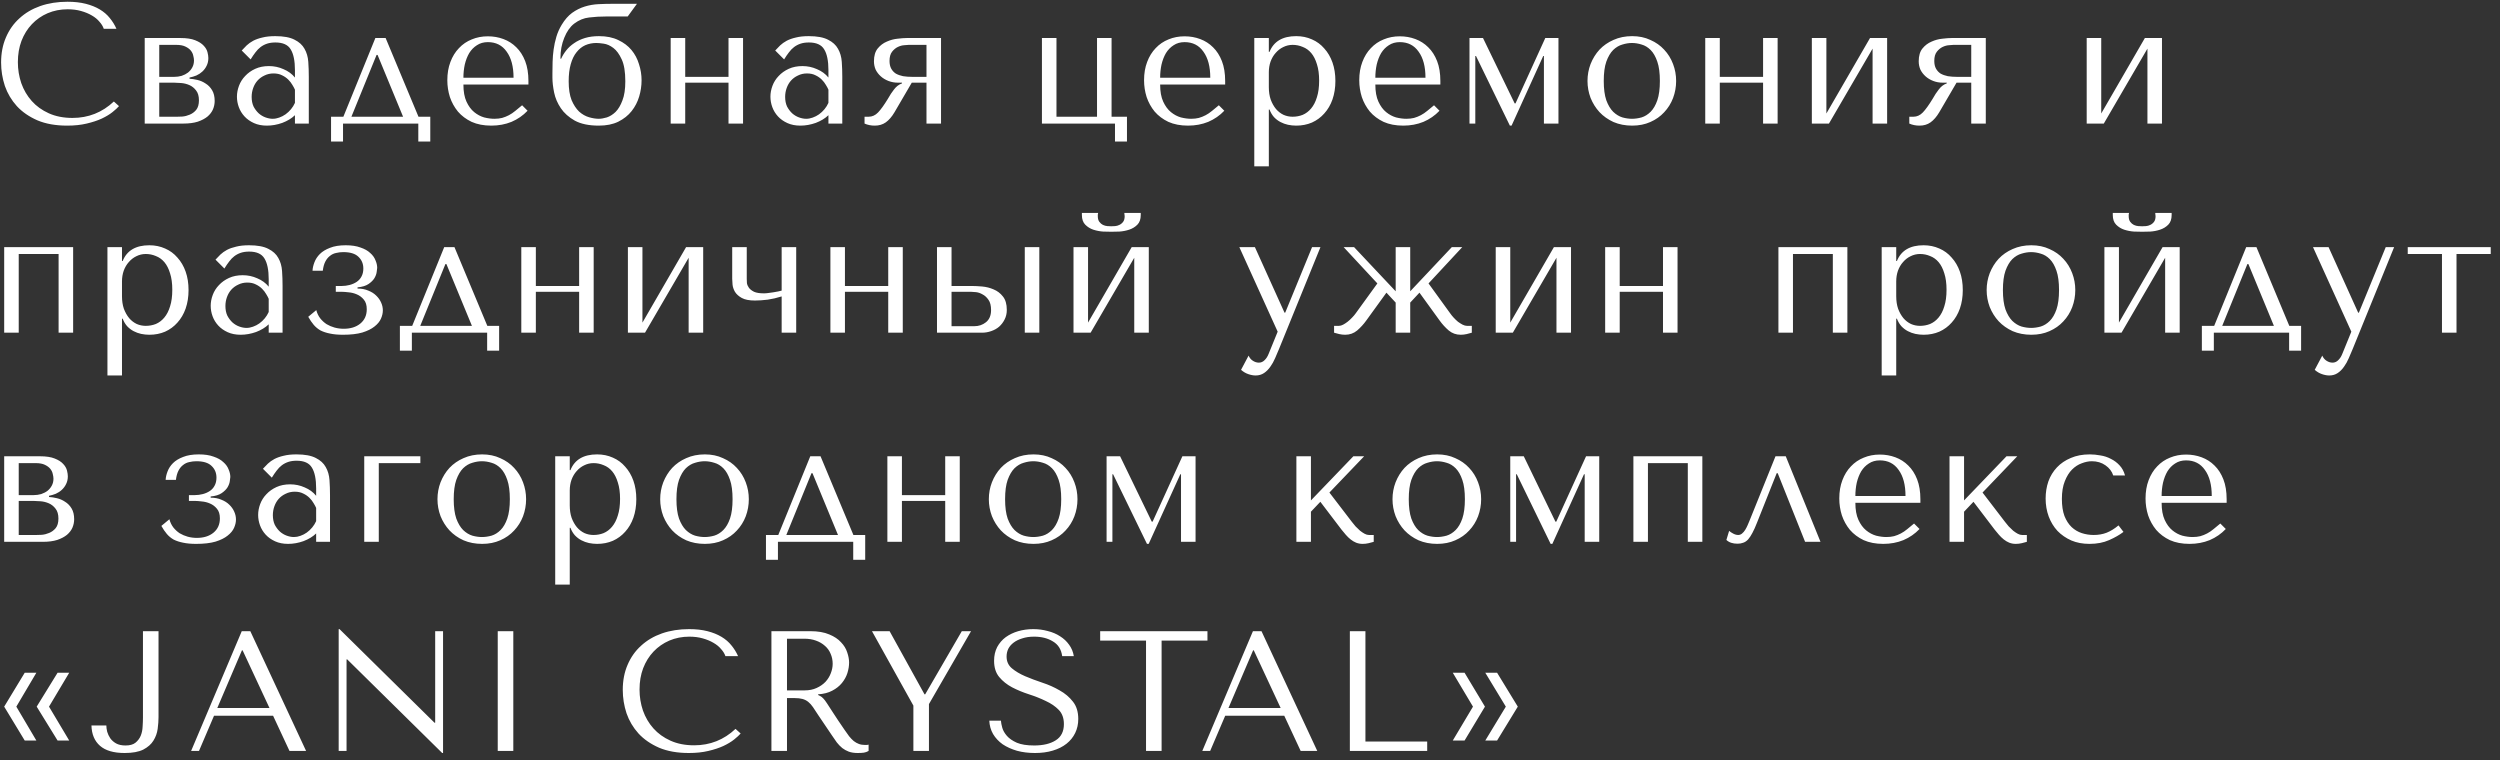 <?xml version="1.0" encoding="UTF-8"?> <svg xmlns="http://www.w3.org/2000/svg" width="263" height="80" viewBox="0 0 263 80" fill="none"><rect x="0" y="0" width="263" height="80" fill="#333333" stroke="none"/><path d="M11.978 10.678L12.518 11.164C12.362 11.344 12.134 11.554 11.834 11.794C11.534 12.034 11.156 12.262 10.7 12.478C10.256 12.682 9.728 12.856 9.116 13C8.516 13.144 7.832 13.216 7.064 13.216C5.852 13.216 4.808 13.03 3.932 12.658C3.056 12.274 2.336 11.776 1.772 11.164C1.208 10.54 0.788 9.832 0.512 9.04C0.248 8.236 0.116 7.414 0.116 6.574C0.116 5.602 0.284 4.726 0.62 3.946C0.956 3.154 1.43 2.482 2.042 1.93C2.654 1.366 3.386 0.934 4.238 0.634C5.102 0.334 6.056 0.184 7.1 0.184C7.82 0.184 8.462 0.256 9.026 0.4C9.59 0.544 10.082 0.742 10.502 0.994C10.922 1.246 11.27 1.546 11.546 1.894C11.834 2.242 12.068 2.62 12.248 3.028H10.916C10.832 2.776 10.682 2.53 10.466 2.29C10.262 2.038 9.992 1.816 9.656 1.624C9.332 1.432 8.954 1.276 8.522 1.156C8.102 1.036 7.634 0.976 7.118 0.976C6.362 0.976 5.66 1.114 5.012 1.39C4.376 1.666 3.824 2.05 3.356 2.542C2.888 3.034 2.522 3.622 2.258 4.306C2.006 4.978 1.88 5.722 1.88 6.538C1.88 7.306 2 8.044 2.24 8.752C2.492 9.46 2.858 10.084 3.338 10.624C3.818 11.164 4.418 11.596 5.138 11.92C5.858 12.244 6.686 12.406 7.622 12.406C9.302 12.406 10.754 11.83 11.978 10.678ZM15.223 4H18.985C19.633 4 20.148 4.078 20.532 4.234C20.928 4.39 21.229 4.582 21.433 4.81C21.637 5.026 21.768 5.254 21.828 5.494C21.889 5.734 21.919 5.938 21.919 6.106C21.919 6.406 21.858 6.676 21.738 6.916C21.631 7.144 21.48 7.348 21.288 7.528C21.108 7.696 20.898 7.834 20.659 7.942C20.419 8.038 20.178 8.11 19.939 8.158V8.284C20.191 8.296 20.466 8.338 20.767 8.41C21.078 8.482 21.366 8.608 21.631 8.788C21.907 8.956 22.134 9.19 22.314 9.49C22.494 9.79 22.584 10.168 22.584 10.624C22.584 10.924 22.524 11.218 22.404 11.506C22.285 11.782 22.093 12.034 21.828 12.262C21.564 12.478 21.223 12.658 20.802 12.802C20.383 12.934 19.878 13 19.291 13H15.223V4ZM16.753 12.28H18.625C18.744 12.28 18.93 12.274 19.183 12.262C19.447 12.238 19.704 12.172 19.956 12.064C20.221 11.956 20.448 11.788 20.64 11.56C20.832 11.32 20.928 10.984 20.928 10.552C20.928 10.108 20.826 9.76 20.622 9.508C20.43 9.256 20.197 9.07 19.921 8.95C19.645 8.83 19.357 8.758 19.056 8.734C18.768 8.71 18.529 8.698 18.337 8.698H16.753V12.28ZM16.753 8.086H18.319C18.595 8.086 18.858 8.05 19.11 7.978C19.363 7.894 19.584 7.78 19.776 7.636C19.968 7.48 20.119 7.3 20.227 7.096C20.346 6.88 20.407 6.634 20.407 6.358C20.407 6.214 20.383 6.052 20.334 5.872C20.299 5.68 20.215 5.5 20.082 5.332C19.951 5.164 19.759 5.02 19.506 4.9C19.267 4.78 18.942 4.72 18.535 4.72H16.753V8.086ZM28.958 3.802C29.834 3.802 30.512 3.928 30.992 4.18C31.472 4.42 31.82 4.738 32.036 5.134C32.264 5.53 32.396 5.986 32.432 6.502C32.468 7.018 32.486 7.546 32.486 8.086V13H31.028V12.118C30.68 12.454 30.236 12.724 29.696 12.928C29.156 13.12 28.616 13.216 28.076 13.216C27.56 13.216 27.104 13.126 26.708 12.946C26.312 12.766 25.982 12.532 25.718 12.244C25.454 11.956 25.256 11.632 25.124 11.272C24.992 10.912 24.926 10.546 24.926 10.174C24.926 9.79 24.998 9.406 25.142 9.022C25.286 8.638 25.502 8.296 25.79 7.996C26.078 7.684 26.432 7.432 26.852 7.24C27.272 7.048 27.752 6.952 28.292 6.952C28.832 6.952 29.342 7.06 29.822 7.276C30.314 7.48 30.716 7.774 31.028 8.158V7.384C31.028 6.4 30.878 5.668 30.578 5.188C30.29 4.708 29.756 4.468 28.976 4.468C28.64 4.468 28.346 4.51 28.094 4.594C27.842 4.678 27.614 4.798 27.41 4.954C27.218 5.098 27.038 5.284 26.87 5.512C26.702 5.728 26.534 5.974 26.366 6.25L25.43 5.314C25.598 5.134 25.772 4.954 25.952 4.774C26.144 4.594 26.372 4.432 26.636 4.288C26.912 4.144 27.236 4.03 27.608 3.946C27.98 3.85 28.43 3.802 28.958 3.802ZM31.028 9.436C30.968 9.292 30.878 9.124 30.758 8.932C30.65 8.74 30.506 8.554 30.326 8.374C30.146 8.194 29.93 8.044 29.678 7.924C29.426 7.792 29.126 7.726 28.778 7.726C28.43 7.726 28.112 7.798 27.824 7.942C27.536 8.074 27.29 8.254 27.086 8.482C26.894 8.698 26.744 8.956 26.636 9.256C26.528 9.556 26.474 9.868 26.474 10.192C26.474 10.576 26.54 10.912 26.672 11.2C26.816 11.476 26.996 11.716 27.212 11.92C27.428 12.112 27.668 12.256 27.932 12.352C28.196 12.448 28.448 12.496 28.688 12.496C28.916 12.496 29.144 12.454 29.372 12.37C29.612 12.286 29.834 12.172 30.038 12.028C30.254 11.872 30.446 11.692 30.614 11.488C30.782 11.284 30.92 11.062 31.028 10.822V9.436ZM44.024 12.28H45.266V14.89H44.006V13H36.086V14.89H34.826V12.28H36.122L39.488 4H40.568L44.024 12.28ZM39.614 5.782L36.968 12.28H42.404L39.722 5.782H39.614ZM55.591 8.896H48.751C48.751 9.628 48.859 10.228 49.075 10.696C49.291 11.164 49.561 11.53 49.885 11.794C50.209 12.058 50.557 12.244 50.929 12.352C51.313 12.448 51.673 12.496 52.009 12.496C52.309 12.496 52.579 12.466 52.819 12.406C53.071 12.334 53.311 12.238 53.539 12.118C53.767 11.998 53.989 11.848 54.205 11.668C54.433 11.488 54.673 11.29 54.925 11.074L55.501 11.65C55.021 12.154 54.457 12.544 53.809 12.82C53.161 13.084 52.453 13.216 51.685 13.216C50.893 13.216 50.203 13.084 49.615 12.82C49.039 12.544 48.559 12.184 48.175 11.74C47.803 11.284 47.521 10.774 47.329 10.21C47.149 9.634 47.059 9.046 47.059 8.446C47.059 7.726 47.167 7.084 47.383 6.52C47.599 5.944 47.899 5.458 48.283 5.062C48.667 4.654 49.117 4.348 49.633 4.144C50.149 3.928 50.713 3.82 51.325 3.82C51.901 3.82 52.447 3.916 52.963 4.108C53.479 4.3 53.929 4.588 54.313 4.972C54.709 5.356 55.021 5.842 55.249 6.43C55.477 7.018 55.591 7.714 55.591 8.518V8.896ZM48.751 8.176H54.025C54.025 7.012 53.785 6.1 53.305 5.44C52.837 4.768 52.177 4.432 51.325 4.432C50.881 4.432 50.497 4.54 50.173 4.756C49.849 4.96 49.579 5.236 49.363 5.584C49.159 5.932 49.003 6.334 48.895 6.79C48.799 7.234 48.751 7.696 48.751 8.176ZM64.505 0.4H67.007L66.035 1.732H63.821C63.149 1.732 62.531 1.768 61.967 1.84C61.415 1.9 60.893 2.116 60.401 2.488C59.969 2.824 59.621 3.322 59.357 3.982C59.093 4.63 58.961 5.332 58.961 6.088V6.178H59.033C59.165 5.878 59.345 5.584 59.573 5.296C59.801 5.008 60.077 4.756 60.401 4.54C60.725 4.312 61.103 4.132 61.535 4C61.967 3.868 62.459 3.802 63.011 3.802C63.803 3.802 64.481 3.94 65.045 4.216C65.609 4.48 66.071 4.828 66.431 5.26C66.791 5.692 67.055 6.19 67.223 6.754C67.403 7.306 67.493 7.87 67.493 8.446C67.493 9.022 67.409 9.592 67.241 10.156C67.073 10.72 66.809 11.23 66.449 11.686C66.089 12.142 65.621 12.514 65.045 12.802C64.481 13.078 63.797 13.216 62.993 13.216C61.961 13.216 61.121 13.042 60.473 12.694C59.837 12.334 59.345 11.896 58.997 11.38C58.649 10.864 58.415 10.318 58.295 9.742C58.175 9.154 58.115 8.632 58.115 8.176V7.69C58.115 7.318 58.121 6.922 58.133 6.502C58.145 6.07 58.181 5.638 58.241 5.206C58.301 4.762 58.397 4.318 58.529 3.874C58.661 3.43 58.847 3.01 59.087 2.614C59.411 2.074 59.777 1.654 60.185 1.354C60.605 1.054 61.049 0.832 61.517 0.688C61.985 0.544 62.471 0.46 62.975 0.436C63.479 0.412 63.989 0.4 64.505 0.4ZM59.825 8.554C59.825 9.358 59.927 10.018 60.131 10.534C60.347 11.038 60.611 11.44 60.923 11.74C61.247 12.028 61.595 12.226 61.967 12.334C62.339 12.442 62.681 12.496 62.993 12.496C63.233 12.496 63.515 12.448 63.839 12.352C64.163 12.244 64.469 12.052 64.757 11.776C65.045 11.488 65.285 11.086 65.477 10.57C65.681 10.054 65.783 9.382 65.783 8.554C65.783 7.558 65.657 6.79 65.405 6.25C65.153 5.698 64.859 5.296 64.523 5.044C64.187 4.792 63.851 4.642 63.515 4.594C63.179 4.546 62.921 4.522 62.741 4.522C62.321 4.522 61.931 4.6 61.571 4.756C61.223 4.912 60.917 5.158 60.653 5.494C60.389 5.818 60.185 6.238 60.041 6.754C59.897 7.258 59.825 7.858 59.825 8.554ZM72.085 8.698V13H70.555V4H72.085V8.086H76.639V4H78.169V13H76.639V8.698H72.085ZM85.081 3.802C85.957 3.802 86.635 3.928 87.115 4.18C87.595 4.42 87.943 4.738 88.159 5.134C88.387 5.53 88.519 5.986 88.555 6.502C88.591 7.018 88.609 7.546 88.609 8.086V13H87.151V12.118C86.803 12.454 86.359 12.724 85.819 12.928C85.279 13.12 84.739 13.216 84.199 13.216C83.683 13.216 83.227 13.126 82.831 12.946C82.435 12.766 82.105 12.532 81.841 12.244C81.577 11.956 81.379 11.632 81.247 11.272C81.115 10.912 81.049 10.546 81.049 10.174C81.049 9.79 81.121 9.406 81.265 9.022C81.409 8.638 81.625 8.296 81.913 7.996C82.201 7.684 82.555 7.432 82.975 7.24C83.395 7.048 83.875 6.952 84.415 6.952C84.955 6.952 85.465 7.06 85.945 7.276C86.437 7.48 86.839 7.774 87.151 8.158V7.384C87.151 6.4 87.001 5.668 86.701 5.188C86.413 4.708 85.879 4.468 85.099 4.468C84.763 4.468 84.469 4.51 84.217 4.594C83.965 4.678 83.737 4.798 83.533 4.954C83.341 5.098 83.161 5.284 82.993 5.512C82.825 5.728 82.657 5.974 82.489 6.25L81.553 5.314C81.721 5.134 81.895 4.954 82.075 4.774C82.267 4.594 82.495 4.432 82.759 4.288C83.035 4.144 83.359 4.03 83.731 3.946C84.103 3.85 84.553 3.802 85.081 3.802ZM87.151 9.436C87.091 9.292 87.001 9.124 86.881 8.932C86.773 8.74 86.629 8.554 86.449 8.374C86.269 8.194 86.053 8.044 85.801 7.924C85.549 7.792 85.249 7.726 84.901 7.726C84.553 7.726 84.235 7.798 83.947 7.942C83.659 8.074 83.413 8.254 83.209 8.482C83.017 8.698 82.867 8.956 82.759 9.256C82.651 9.556 82.597 9.868 82.597 10.192C82.597 10.576 82.663 10.912 82.795 11.2C82.939 11.476 83.119 11.716 83.335 11.92C83.551 12.112 83.791 12.256 84.055 12.352C84.319 12.448 84.571 12.496 84.811 12.496C85.039 12.496 85.267 12.454 85.495 12.37C85.735 12.286 85.957 12.172 86.161 12.028C86.377 11.872 86.569 11.692 86.737 11.488C86.905 11.284 87.043 11.062 87.151 10.822V9.436ZM98.996 4V13H97.466V8.698H95.918L94.1 11.812C93.824 12.28 93.518 12.634 93.182 12.874C92.858 13.102 92.474 13.216 92.03 13.216C91.634 13.216 91.274 13.144 90.95 13V12.28H91.382C91.754 12.28 92.084 12.13 92.372 11.83C92.66 11.53 93.002 11.056 93.398 10.408C93.518 10.216 93.626 10.036 93.722 9.868C93.83 9.7 93.938 9.55 94.046 9.418C94.154 9.274 94.274 9.148 94.406 9.04C94.538 8.932 94.7 8.842 94.892 8.77V8.698H94.478C94.118 8.698 93.782 8.638 93.47 8.518C93.158 8.398 92.888 8.236 92.66 8.032C92.432 7.828 92.252 7.594 92.12 7.33C92 7.054 91.94 6.76 91.94 6.448C91.94 5.872 92.072 5.422 92.336 5.098C92.6 4.774 92.918 4.534 93.29 4.378C93.662 4.21 94.04 4.108 94.424 4.072C94.82 4.024 95.144 4 95.396 4H98.996ZM97.466 4.72H95.594C95.51 4.72 95.354 4.732 95.126 4.756C94.91 4.768 94.688 4.828 94.46 4.936C94.232 5.044 94.028 5.212 93.848 5.44C93.668 5.668 93.578 5.992 93.578 6.412C93.578 6.736 93.638 7.006 93.758 7.222C93.878 7.438 94.04 7.612 94.244 7.744C94.46 7.864 94.712 7.954 95 8.014C95.3 8.062 95.63 8.086 95.99 8.086H97.466V4.72ZM111.141 12.28H115.407V4H116.937V12.28H118.557V14.89H117.297V13H109.611V4H111.141V12.28ZM128.887 8.896H122.047C122.047 9.628 122.155 10.228 122.371 10.696C122.587 11.164 122.857 11.53 123.181 11.794C123.505 12.058 123.853 12.244 124.225 12.352C124.609 12.448 124.969 12.496 125.305 12.496C125.605 12.496 125.875 12.466 126.115 12.406C126.367 12.334 126.607 12.238 126.835 12.118C127.063 11.998 127.285 11.848 127.501 11.668C127.729 11.488 127.969 11.29 128.221 11.074L128.797 11.65C128.317 12.154 127.753 12.544 127.105 12.82C126.457 13.084 125.749 13.216 124.981 13.216C124.189 13.216 123.499 13.084 122.911 12.82C122.335 12.544 121.855 12.184 121.471 11.74C121.099 11.284 120.817 10.774 120.625 10.21C120.445 9.634 120.355 9.046 120.355 8.446C120.355 7.726 120.463 7.084 120.679 6.52C120.895 5.944 121.195 5.458 121.579 5.062C121.963 4.654 122.413 4.348 122.929 4.144C123.445 3.928 124.009 3.82 124.621 3.82C125.197 3.82 125.743 3.916 126.259 4.108C126.775 4.3 127.225 4.588 127.609 4.972C128.005 5.356 128.317 5.842 128.545 6.43C128.773 7.018 128.887 7.714 128.887 8.518V8.896ZM122.047 8.176H127.321C127.321 7.012 127.081 6.1 126.601 5.44C126.133 4.768 125.473 4.432 124.621 4.432C124.177 4.432 123.793 4.54 123.469 4.756C123.145 4.96 122.875 5.236 122.659 5.584C122.455 5.932 122.299 6.334 122.191 6.79C122.095 7.234 122.047 7.696 122.047 8.176ZM131.951 17.5V4H133.481V5.458H133.553C133.997 4.354 134.933 3.802 136.361 3.802C136.961 3.802 137.513 3.916 138.017 4.144C138.521 4.36 138.953 4.678 139.313 5.098C139.685 5.506 139.973 5.998 140.177 6.574C140.381 7.15 140.483 7.798 140.483 8.518C140.483 9.226 140.381 9.874 140.177 10.462C139.973 11.038 139.685 11.53 139.313 11.938C138.953 12.346 138.521 12.664 138.017 12.892C137.513 13.108 136.961 13.216 136.361 13.216C136.073 13.216 135.785 13.186 135.497 13.126C135.221 13.066 134.957 12.97 134.705 12.838C134.453 12.706 134.225 12.532 134.021 12.316C133.829 12.1 133.673 11.836 133.553 11.524H133.481V17.5H131.951ZM133.481 7.6V9.166C133.481 9.658 133.547 10.096 133.679 10.48C133.823 10.864 134.009 11.194 134.237 11.47C134.465 11.734 134.729 11.938 135.029 12.082C135.329 12.214 135.647 12.28 135.983 12.28C136.355 12.28 136.709 12.214 137.045 12.082C137.381 11.938 137.675 11.716 137.927 11.416C138.191 11.104 138.395 10.708 138.539 10.228C138.695 9.748 138.773 9.166 138.773 8.482C138.773 7.81 138.695 7.234 138.539 6.754C138.395 6.274 138.197 5.884 137.945 5.584C137.693 5.284 137.393 5.068 137.045 4.936C136.709 4.792 136.355 4.72 135.983 4.72C135.635 4.72 135.305 4.798 134.993 4.954C134.693 5.098 134.429 5.302 134.201 5.566C133.973 5.818 133.793 6.124 133.661 6.484C133.541 6.832 133.481 7.204 133.481 7.6ZM151.526 8.896H144.686C144.686 9.628 144.794 10.228 145.01 10.696C145.226 11.164 145.496 11.53 145.82 11.794C146.144 12.058 146.492 12.244 146.864 12.352C147.248 12.448 147.608 12.496 147.944 12.496C148.244 12.496 148.514 12.466 148.754 12.406C149.006 12.334 149.246 12.238 149.474 12.118C149.702 11.998 149.924 11.848 150.14 11.668C150.368 11.488 150.608 11.29 150.86 11.074L151.436 11.65C150.956 12.154 150.392 12.544 149.744 12.82C149.096 13.084 148.388 13.216 147.62 13.216C146.828 13.216 146.138 13.084 145.55 12.82C144.974 12.544 144.494 12.184 144.11 11.74C143.738 11.284 143.456 10.774 143.264 10.21C143.084 9.634 142.994 9.046 142.994 8.446C142.994 7.726 143.102 7.084 143.318 6.52C143.534 5.944 143.834 5.458 144.218 5.062C144.602 4.654 145.052 4.348 145.568 4.144C146.084 3.928 146.648 3.82 147.26 3.82C147.836 3.82 148.382 3.916 148.898 4.108C149.414 4.3 149.864 4.588 150.248 4.972C150.644 5.356 150.956 5.842 151.184 6.43C151.412 7.018 151.526 7.714 151.526 8.518V8.896ZM144.686 8.176H149.96C149.96 7.012 149.72 6.1 149.24 5.44C148.772 4.768 148.112 4.432 147.26 4.432C146.816 4.432 146.432 4.54 146.108 4.756C145.784 4.96 145.514 5.236 145.298 5.584C145.094 5.932 144.938 6.334 144.83 6.79C144.734 7.234 144.686 7.696 144.686 8.176ZM156.012 4L159.342 10.876H159.432L162.564 4H163.95V13H162.42V5.89H162.348L159.018 13.216H158.838L155.274 5.89H155.202V13H154.59V4H156.012ZM176.329 8.518C176.329 9.142 176.221 9.742 176.005 10.318C175.789 10.882 175.477 11.38 175.069 11.812C174.673 12.244 174.187 12.586 173.611 12.838C173.047 13.09 172.411 13.216 171.703 13.216C170.983 13.216 170.329 13.09 169.741 12.838C169.165 12.574 168.673 12.226 168.265 11.794C167.869 11.362 167.557 10.864 167.329 10.3C167.113 9.724 167.005 9.13 167.005 8.518C167.005 7.894 167.113 7.3 167.329 6.736C167.557 6.16 167.869 5.656 168.265 5.224C168.673 4.792 169.165 4.45 169.741 4.198C170.329 3.934 170.983 3.802 171.703 3.802C172.411 3.802 173.047 3.934 173.611 4.198C174.187 4.45 174.673 4.792 175.069 5.224C175.477 5.656 175.789 6.16 176.005 6.736C176.221 7.3 176.329 7.894 176.329 8.518ZM174.619 8.518C174.619 7.678 174.529 7 174.349 6.484C174.169 5.956 173.935 5.548 173.647 5.26C173.359 4.972 173.041 4.78 172.693 4.684C172.345 4.576 172.009 4.522 171.685 4.522C171.361 4.522 171.025 4.576 170.677 4.684C170.329 4.78 170.005 4.972 169.705 5.26C169.417 5.548 169.177 5.956 168.985 6.484C168.805 7 168.715 7.678 168.715 8.518C168.715 9.346 168.805 10.024 168.985 10.552C169.177 11.068 169.417 11.47 169.705 11.758C170.005 12.046 170.329 12.244 170.677 12.352C171.025 12.448 171.361 12.496 171.685 12.496C172.009 12.496 172.345 12.448 172.693 12.352C173.041 12.244 173.359 12.046 173.647 11.758C173.935 11.47 174.169 11.068 174.349 10.552C174.529 10.024 174.619 9.346 174.619 8.518ZM180.922 8.698V13H179.392V4H180.922V8.086H185.476V4H187.006V13H185.476V8.698H180.922ZM192.136 11.938L196.726 4H198.526V13H196.996V5.116L192.406 13H190.606V4H192.136V11.938ZM208.905 4V13H207.375V8.698H205.827L204.009 11.812C203.733 12.28 203.427 12.634 203.091 12.874C202.767 13.102 202.383 13.216 201.939 13.216C201.543 13.216 201.183 13.144 200.859 13V12.28H201.291C201.663 12.28 201.993 12.13 202.281 11.83C202.569 11.53 202.911 11.056 203.307 10.408C203.427 10.216 203.535 10.036 203.631 9.868C203.739 9.7 203.847 9.55 203.955 9.418C204.063 9.274 204.183 9.148 204.315 9.04C204.447 8.932 204.609 8.842 204.801 8.77V8.698H204.387C204.027 8.698 203.691 8.638 203.379 8.518C203.067 8.398 202.797 8.236 202.569 8.032C202.341 7.828 202.161 7.594 202.029 7.33C201.909 7.054 201.849 6.76 201.849 6.448C201.849 5.872 201.981 5.422 202.245 5.098C202.509 4.774 202.827 4.534 203.199 4.378C203.571 4.21 203.949 4.108 204.333 4.072C204.729 4.024 205.053 4 205.305 4H208.905ZM207.375 4.72H205.503C205.419 4.72 205.263 4.732 205.035 4.756C204.819 4.768 204.597 4.828 204.369 4.936C204.141 5.044 203.937 5.212 203.757 5.44C203.577 5.668 203.487 5.992 203.487 6.412C203.487 6.736 203.547 7.006 203.667 7.222C203.787 7.438 203.949 7.612 204.153 7.744C204.369 7.864 204.621 7.954 204.909 8.014C205.209 8.062 205.539 8.086 205.899 8.086H207.375V4.72ZM221.05 11.938L225.64 4H227.44V13H225.91V5.116L221.32 13H219.52V4H221.05V11.938ZM1.97 26.72V35H0.44V26H7.694V35H6.164V26.72H1.97ZM11.303 39.5V26H12.833V27.458H12.905C13.349 26.354 14.285 25.802 15.713 25.802C16.313 25.802 16.865 25.916 17.369 26.144C17.873 26.36 18.305 26.678 18.665 27.098C19.037 27.506 19.325 27.998 19.529 28.574C19.733 29.15 19.835 29.798 19.835 30.518C19.835 31.226 19.733 31.874 19.529 32.462C19.325 33.038 19.037 33.53 18.665 33.938C18.305 34.346 17.873 34.664 17.369 34.892C16.865 35.108 16.313 35.216 15.713 35.216C15.425 35.216 15.137 35.186 14.849 35.126C14.573 35.066 14.309 34.97 14.057 34.838C13.805 34.706 13.577 34.532 13.373 34.316C13.181 34.1 13.025 33.836 12.905 33.524H12.833V39.5H11.303ZM12.833 29.6V31.166C12.833 31.658 12.899 32.096 13.031 32.48C13.175 32.864 13.361 33.194 13.589 33.47C13.817 33.734 14.081 33.938 14.381 34.082C14.681 34.214 14.999 34.28 15.335 34.28C15.707 34.28 16.061 34.214 16.397 34.082C16.733 33.938 17.027 33.716 17.279 33.416C17.543 33.104 17.747 32.708 17.891 32.228C18.047 31.748 18.125 31.166 18.125 30.482C18.125 29.81 18.047 29.234 17.891 28.754C17.747 28.274 17.549 27.884 17.297 27.584C17.045 27.284 16.745 27.068 16.397 26.936C16.061 26.792 15.707 26.72 15.335 26.72C14.987 26.72 14.657 26.798 14.345 26.954C14.045 27.098 13.781 27.302 13.553 27.566C13.325 27.818 13.145 28.124 13.013 28.484C12.893 28.832 12.833 29.204 12.833 29.6ZM26.198 25.802C27.074 25.802 27.752 25.928 28.232 26.18C28.712 26.42 29.06 26.738 29.276 27.134C29.504 27.53 29.636 27.986 29.672 28.502C29.708 29.018 29.726 29.546 29.726 30.086V35H28.268V34.118C27.92 34.454 27.476 34.724 26.936 34.928C26.396 35.12 25.856 35.216 25.316 35.216C24.8 35.216 24.344 35.126 23.948 34.946C23.552 34.766 23.222 34.532 22.958 34.244C22.694 33.956 22.496 33.632 22.364 33.272C22.232 32.912 22.166 32.546 22.166 32.174C22.166 31.79 22.238 31.406 22.382 31.022C22.526 30.638 22.742 30.296 23.03 29.996C23.318 29.684 23.672 29.432 24.092 29.24C24.512 29.048 24.992 28.952 25.532 28.952C26.072 28.952 26.582 29.06 27.062 29.276C27.554 29.48 27.956 29.774 28.268 30.158V29.384C28.268 28.4 28.118 27.668 27.818 27.188C27.53 26.708 26.996 26.468 26.216 26.468C25.88 26.468 25.586 26.51 25.334 26.594C25.082 26.678 24.854 26.798 24.65 26.954C24.458 27.098 24.278 27.284 24.11 27.512C23.942 27.728 23.774 27.974 23.606 28.25L22.67 27.314C22.838 27.134 23.012 26.954 23.192 26.774C23.384 26.594 23.612 26.432 23.876 26.288C24.152 26.144 24.476 26.03 24.848 25.946C25.22 25.85 25.67 25.802 26.198 25.802ZM28.268 31.436C28.208 31.292 28.118 31.124 27.998 30.932C27.89 30.74 27.746 30.554 27.566 30.374C27.386 30.194 27.17 30.044 26.918 29.924C26.666 29.792 26.366 29.726 26.018 29.726C25.67 29.726 25.352 29.798 25.064 29.942C24.776 30.074 24.53 30.254 24.326 30.482C24.134 30.698 23.984 30.956 23.876 31.256C23.768 31.556 23.714 31.868 23.714 32.192C23.714 32.576 23.78 32.912 23.912 33.2C24.056 33.476 24.236 33.716 24.452 33.92C24.668 34.112 24.908 34.256 25.172 34.352C25.436 34.448 25.688 34.496 25.928 34.496C26.156 34.496 26.384 34.454 26.612 34.37C26.852 34.286 27.074 34.172 27.278 34.028C27.494 33.872 27.686 33.692 27.854 33.488C28.022 33.284 28.16 33.062 28.268 32.822V31.436ZM36.117 26.522C35.853 26.522 35.601 26.552 35.361 26.612C35.121 26.66 34.905 26.762 34.713 26.918C34.521 27.062 34.359 27.26 34.227 27.512C34.095 27.764 34.005 28.088 33.957 28.484H32.877C32.889 28.208 32.955 27.914 33.075 27.602C33.195 27.278 33.387 26.984 33.651 26.72C33.915 26.456 34.269 26.24 34.713 26.072C35.157 25.892 35.709 25.802 36.369 25.802C36.981 25.802 37.497 25.88 37.917 26.036C38.349 26.18 38.691 26.372 38.943 26.612C39.207 26.84 39.393 27.098 39.501 27.386C39.621 27.662 39.681 27.926 39.681 28.178C39.681 28.25 39.663 28.394 39.627 28.61C39.603 28.814 39.525 29.03 39.393 29.258C39.261 29.474 39.057 29.678 38.781 29.87C38.505 30.062 38.115 30.182 37.611 30.23V30.356C38.043 30.356 38.421 30.428 38.745 30.572C39.081 30.704 39.357 30.878 39.573 31.094C39.801 31.31 39.975 31.556 40.095 31.832C40.215 32.096 40.275 32.372 40.275 32.66C40.275 32.936 40.209 33.224 40.077 33.524C39.945 33.824 39.717 34.1 39.393 34.352C39.081 34.604 38.655 34.814 38.115 34.982C37.575 35.138 36.897 35.216 36.081 35.216C35.553 35.216 35.097 35.174 34.713 35.09C34.341 35.018 34.011 34.91 33.723 34.766C33.447 34.61 33.207 34.412 33.003 34.172C32.799 33.932 32.607 33.65 32.427 33.326L33.273 32.624C33.357 32.948 33.495 33.236 33.687 33.488C33.879 33.728 34.101 33.932 34.353 34.1C34.617 34.256 34.899 34.376 35.199 34.46C35.511 34.544 35.829 34.586 36.153 34.586C36.873 34.586 37.455 34.406 37.899 34.046C38.355 33.674 38.583 33.17 38.583 32.534C38.583 32.102 38.481 31.766 38.277 31.526C38.073 31.274 37.827 31.088 37.539 30.968C37.263 30.848 36.975 30.776 36.675 30.752C36.387 30.716 36.153 30.698 35.973 30.698H35.325V30.086H35.937C36.225 30.086 36.507 30.05 36.783 29.978C37.059 29.906 37.305 29.798 37.521 29.654C37.737 29.51 37.905 29.324 38.025 29.096C38.157 28.856 38.223 28.574 38.223 28.25C38.223 27.746 38.049 27.332 37.701 27.008C37.365 26.684 36.837 26.522 36.117 26.522ZM51.266 34.28H52.508V36.89H51.248V35H43.328V36.89H42.068V34.28H43.364L46.73 26H47.81L51.266 34.28ZM46.856 27.782L44.21 34.28H49.646L46.964 27.782H46.856ZM56.371 30.698V35H54.841V26H56.371V30.086H60.925V26H62.455V35H60.925V30.698H56.371ZM67.585 33.938L72.175 26H73.975V35H72.445V27.116L67.855 35H66.055V26H67.585V33.938ZM82.23 30.572V26H83.76V35H82.23V31.184C81.738 31.34 81.246 31.454 80.754 31.526C80.262 31.586 79.818 31.616 79.422 31.616C78.822 31.616 78.36 31.526 78.036 31.346C77.712 31.166 77.472 30.95 77.316 30.698C77.172 30.446 77.088 30.194 77.064 29.942C77.04 29.678 77.028 29.474 77.028 29.33V26H78.558V29.33C78.558 29.45 78.564 29.6 78.576 29.78C78.6 29.948 78.672 30.116 78.792 30.284C78.912 30.44 79.092 30.578 79.332 30.698C79.572 30.806 79.92 30.86 80.376 30.86C80.508 30.86 80.658 30.848 80.826 30.824C81.006 30.8 81.18 30.776 81.348 30.752C81.528 30.716 81.696 30.686 81.852 30.662C82.008 30.626 82.134 30.596 82.23 30.572ZM88.888 30.698V35H87.358V26H88.888V30.086H93.442V26H94.972V35H93.442V30.698H88.888ZM98.572 26H100.102V30.086H102.262C102.55 30.086 102.904 30.104 103.324 30.14C103.744 30.176 104.146 30.278 104.53 30.446C104.914 30.602 105.238 30.848 105.502 31.184C105.778 31.52 105.916 31.994 105.916 32.606C105.916 32.978 105.838 33.314 105.682 33.614C105.538 33.902 105.346 34.154 105.106 34.37C104.866 34.574 104.584 34.73 104.26 34.838C103.948 34.946 103.63 35 103.306 35H98.572V26ZM107.806 26H109.336V35H107.806V26ZM100.102 34.316H102.496C102.964 34.316 103.372 34.178 103.72 33.902C104.08 33.614 104.26 33.188 104.26 32.624C104.26 32.156 104.17 31.796 103.99 31.544C103.81 31.28 103.6 31.088 103.36 30.968C103.132 30.836 102.904 30.758 102.676 30.734C102.448 30.71 102.28 30.698 102.172 30.698H100.102V34.316ZM114.463 33.938L119.053 26H120.853V35H119.323V27.116L114.733 35H112.933V26H114.463V33.938ZM116.911 24.38C116.683 24.38 116.395 24.374 116.047 24.362C115.699 24.338 115.357 24.272 115.021 24.164C114.697 24.056 114.415 23.882 114.175 23.642C113.935 23.402 113.815 23.06 113.815 22.616V22.4H115.525C115.513 22.46 115.501 22.52 115.489 22.58C115.489 22.628 115.489 22.682 115.489 22.742C115.489 22.994 115.543 23.192 115.651 23.336C115.759 23.48 115.885 23.588 116.029 23.66C116.185 23.732 116.341 23.774 116.497 23.786C116.665 23.798 116.803 23.804 116.911 23.804C117.019 23.804 117.151 23.798 117.307 23.786C117.463 23.774 117.613 23.732 117.757 23.66C117.913 23.588 118.045 23.48 118.153 23.336C118.261 23.192 118.315 22.994 118.315 22.742C118.315 22.682 118.309 22.628 118.297 22.58C118.297 22.52 118.291 22.46 118.279 22.4H120.007V22.616C120.007 23.06 119.887 23.402 119.647 23.642C119.407 23.882 119.119 24.056 118.783 24.164C118.459 24.272 118.117 24.338 117.757 24.362C117.409 24.374 117.127 24.38 116.911 24.38ZM135.131 32.894H135.203L138.029 26H138.911L134.555 36.71C134.423 37.034 134.285 37.358 134.141 37.682C133.997 38.018 133.829 38.318 133.637 38.582C133.445 38.858 133.223 39.08 132.971 39.248C132.719 39.416 132.425 39.5 132.089 39.5C131.849 39.5 131.591 39.452 131.315 39.356C131.039 39.26 130.787 39.11 130.559 38.906L131.351 37.412C131.459 37.652 131.609 37.832 131.801 37.952C132.005 38.084 132.215 38.15 132.431 38.15C132.659 38.15 132.857 38.066 133.025 37.898C133.205 37.73 133.349 37.508 133.457 37.232L134.411 34.892L130.379 26H132.017L135.131 32.894ZM142.451 26L146.825 30.644V26H148.355V30.644L152.729 26H153.827L150.281 29.816L152.549 32.948C152.657 33.104 152.783 33.26 152.927 33.416C153.071 33.572 153.221 33.716 153.377 33.848C153.545 33.968 153.707 34.07 153.863 34.154C154.031 34.238 154.187 34.28 154.331 34.28H154.835V35C154.679 35.048 154.499 35.096 154.295 35.144C154.091 35.192 153.881 35.216 153.665 35.216C153.185 35.216 152.765 35.066 152.405 34.766C152.045 34.454 151.727 34.106 151.451 33.722L149.327 30.788L148.355 31.832V35H146.825V31.832L145.853 30.788L143.729 33.722C143.453 34.106 143.135 34.454 142.775 34.766C142.415 35.066 141.995 35.216 141.515 35.216C141.299 35.216 141.089 35.192 140.885 35.144C140.681 35.096 140.501 35.048 140.345 35V34.28H140.849C140.993 34.28 141.143 34.238 141.299 34.154C141.455 34.07 141.611 33.968 141.767 33.848C141.935 33.716 142.091 33.572 142.235 33.416C142.391 33.26 142.523 33.104 142.631 32.948L144.899 29.816L141.353 26H142.451ZM158.88 33.938L163.47 26H165.27V35H163.74V27.116L159.15 35H157.35V26H158.88V33.938ZM170.393 30.698V35H168.863V26H170.393V30.086H174.947V26H176.477V35H174.947V30.698H170.393ZM188.62 26.72V35H187.09V26H194.344V35H192.814V26.72H188.62ZM197.953 39.5V26H199.483V27.458H199.555C199.999 26.354 200.935 25.802 202.363 25.802C202.963 25.802 203.515 25.916 204.019 26.144C204.523 26.36 204.955 26.678 205.315 27.098C205.687 27.506 205.975 27.998 206.179 28.574C206.383 29.15 206.485 29.798 206.485 30.518C206.485 31.226 206.383 31.874 206.179 32.462C205.975 33.038 205.687 33.53 205.315 33.938C204.955 34.346 204.523 34.664 204.019 34.892C203.515 35.108 202.963 35.216 202.363 35.216C202.075 35.216 201.787 35.186 201.499 35.126C201.223 35.066 200.959 34.97 200.707 34.838C200.455 34.706 200.227 34.532 200.023 34.316C199.831 34.1 199.675 33.836 199.555 33.524H199.483V39.5H197.953ZM199.483 29.6V31.166C199.483 31.658 199.549 32.096 199.681 32.48C199.825 32.864 200.011 33.194 200.239 33.47C200.467 33.734 200.731 33.938 201.031 34.082C201.331 34.214 201.649 34.28 201.985 34.28C202.357 34.28 202.711 34.214 203.047 34.082C203.383 33.938 203.677 33.716 203.929 33.416C204.193 33.104 204.397 32.708 204.541 32.228C204.697 31.748 204.775 31.166 204.775 30.482C204.775 29.81 204.697 29.234 204.541 28.754C204.397 28.274 204.199 27.884 203.947 27.584C203.695 27.284 203.395 27.068 203.047 26.936C202.711 26.792 202.357 26.72 201.985 26.72C201.637 26.72 201.307 26.798 200.995 26.954C200.695 27.098 200.431 27.302 200.203 27.566C199.975 27.818 199.795 28.124 199.663 28.484C199.543 28.832 199.483 29.204 199.483 29.6ZM218.32 30.518C218.32 31.142 218.212 31.742 217.996 32.318C217.78 32.882 217.468 33.38 217.06 33.812C216.664 34.244 216.178 34.586 215.602 34.838C215.038 35.09 214.402 35.216 213.694 35.216C212.974 35.216 212.32 35.09 211.732 34.838C211.156 34.574 210.664 34.226 210.256 33.794C209.86 33.362 209.548 32.864 209.32 32.3C209.104 31.724 208.996 31.13 208.996 30.518C208.996 29.894 209.104 29.3 209.32 28.736C209.548 28.16 209.86 27.656 210.256 27.224C210.664 26.792 211.156 26.45 211.732 26.198C212.32 25.934 212.974 25.802 213.694 25.802C214.402 25.802 215.038 25.934 215.602 26.198C216.178 26.45 216.664 26.792 217.06 27.224C217.468 27.656 217.78 28.16 217.996 28.736C218.212 29.3 218.32 29.894 218.32 30.518ZM216.61 30.518C216.61 29.678 216.52 29 216.34 28.484C216.16 27.956 215.926 27.548 215.638 27.26C215.35 26.972 215.032 26.78 214.684 26.684C214.336 26.576 214 26.522 213.676 26.522C213.352 26.522 213.016 26.576 212.668 26.684C212.32 26.78 211.996 26.972 211.696 27.26C211.408 27.548 211.168 27.956 210.976 28.484C210.796 29 210.706 29.678 210.706 30.518C210.706 31.346 210.796 32.024 210.976 32.552C211.168 33.068 211.408 33.47 211.696 33.758C211.996 34.046 212.32 34.244 212.668 34.352C213.016 34.448 213.352 34.496 213.676 34.496C214 34.496 214.336 34.448 214.684 34.352C215.032 34.244 215.35 34.046 215.638 33.758C215.926 33.47 216.16 33.068 216.34 32.552C216.52 32.024 216.61 31.346 216.61 30.518ZM222.913 33.938L227.503 26H229.303V35H227.773V27.116L223.183 35H221.383V26H222.913V33.938ZM225.361 24.38C225.133 24.38 224.845 24.374 224.497 24.362C224.149 24.338 223.807 24.272 223.471 24.164C223.147 24.056 222.865 23.882 222.625 23.642C222.385 23.402 222.265 23.06 222.265 22.616V22.4H223.975C223.963 22.46 223.951 22.52 223.939 22.58C223.939 22.628 223.939 22.682 223.939 22.742C223.939 22.994 223.993 23.192 224.101 23.336C224.209 23.48 224.335 23.588 224.479 23.66C224.635 23.732 224.791 23.774 224.947 23.786C225.115 23.798 225.253 23.804 225.361 23.804C225.469 23.804 225.601 23.798 225.757 23.786C225.913 23.774 226.063 23.732 226.207 23.66C226.363 23.588 226.495 23.48 226.603 23.336C226.711 23.192 226.765 22.994 226.765 22.742C226.765 22.682 226.759 22.628 226.747 22.58C226.747 22.52 226.741 22.46 226.729 22.4H228.457V22.616C228.457 23.06 228.337 23.402 228.097 23.642C227.857 23.882 227.569 24.056 227.233 24.164C226.909 24.272 226.567 24.338 226.207 24.362C225.859 24.374 225.577 24.38 225.361 24.38ZM240.834 34.28H242.076V36.89H240.816V35H232.896V36.89H231.636V34.28H232.932L236.298 26H237.378L240.834 34.28ZM236.424 27.782L233.778 34.28H239.214L236.532 27.782H236.424ZM248.081 32.894H248.153L250.979 26H251.861L247.505 36.71C247.373 37.034 247.235 37.358 247.091 37.682C246.947 38.018 246.779 38.318 246.587 38.582C246.395 38.858 246.173 39.08 245.921 39.248C245.669 39.416 245.375 39.5 245.039 39.5C244.799 39.5 244.541 39.452 244.265 39.356C243.989 39.26 243.737 39.11 243.509 38.906L244.301 37.412C244.409 37.652 244.559 37.832 244.751 37.952C244.955 38.084 245.165 38.15 245.381 38.15C245.609 38.15 245.807 38.066 245.975 37.898C246.155 37.73 246.299 37.508 246.407 37.232L247.361 34.892L243.329 26H244.967L248.081 32.894ZM256.895 35V26.72H253.295V26H262.025V26.72H258.425V35H256.895ZM0.44 48H4.202C4.85 48 5.366 48.078 5.75 48.234C6.146 48.39 6.446 48.582 6.65 48.81C6.854 49.026 6.986 49.254 7.046 49.494C7.106 49.734 7.136 49.938 7.136 50.106C7.136 50.406 7.076 50.676 6.956 50.916C6.848 51.144 6.698 51.348 6.506 51.528C6.326 51.696 6.116 51.834 5.876 51.942C5.636 52.038 5.396 52.11 5.156 52.158V52.284C5.408 52.296 5.684 52.338 5.984 52.41C6.296 52.482 6.584 52.608 6.848 52.788C7.124 52.956 7.352 53.19 7.532 53.49C7.712 53.79 7.802 54.168 7.802 54.624C7.802 54.924 7.742 55.218 7.622 55.506C7.502 55.782 7.31 56.034 7.046 56.262C6.782 56.478 6.44 56.658 6.02 56.802C5.6 56.934 5.096 57 4.508 57H0.44V48ZM1.97 56.28H3.842C3.962 56.28 4.148 56.274 4.4 56.262C4.664 56.238 4.922 56.172 5.174 56.064C5.438 55.956 5.666 55.788 5.858 55.56C6.05 55.32 6.146 54.984 6.146 54.552C6.146 54.108 6.044 53.76 5.84 53.508C5.648 53.256 5.414 53.07 5.138 52.95C4.862 52.83 4.574 52.758 4.274 52.734C3.986 52.71 3.746 52.698 3.554 52.698H1.97V56.28ZM1.97 52.086H3.536C3.812 52.086 4.076 52.05 4.328 51.978C4.58 51.894 4.802 51.78 4.994 51.636C5.186 51.48 5.336 51.3 5.444 51.096C5.564 50.88 5.624 50.634 5.624 50.358C5.624 50.214 5.6 50.052 5.552 49.872C5.516 49.68 5.432 49.5 5.3 49.332C5.168 49.164 4.976 49.02 4.724 48.9C4.484 48.78 4.16 48.72 3.752 48.72H1.97V52.086ZM20.666 48.522C20.402 48.522 20.15 48.552 19.91 48.612C19.67 48.66 19.454 48.762 19.262 48.918C19.07 49.062 18.908 49.26 18.776 49.512C18.644 49.764 18.554 50.088 18.506 50.484H17.426C17.438 50.208 17.504 49.914 17.624 49.602C17.744 49.278 17.936 48.984 18.2 48.72C18.464 48.456 18.818 48.24 19.262 48.072C19.706 47.892 20.258 47.802 20.918 47.802C21.53 47.802 22.046 47.88 22.466 48.036C22.898 48.18 23.24 48.372 23.492 48.612C23.756 48.84 23.942 49.098 24.05 49.386C24.17 49.662 24.23 49.926 24.23 50.178C24.23 50.25 24.212 50.394 24.176 50.61C24.152 50.814 24.074 51.03 23.942 51.258C23.81 51.474 23.606 51.678 23.33 51.87C23.054 52.062 22.664 52.182 22.16 52.23V52.356C22.592 52.356 22.97 52.428 23.294 52.572C23.63 52.704 23.906 52.878 24.122 53.094C24.35 53.31 24.524 53.556 24.644 53.832C24.764 54.096 24.824 54.372 24.824 54.66C24.824 54.936 24.758 55.224 24.626 55.524C24.494 55.824 24.266 56.1 23.942 56.352C23.63 56.604 23.204 56.814 22.664 56.982C22.124 57.138 21.446 57.216 20.63 57.216C20.102 57.216 19.646 57.174 19.262 57.09C18.89 57.018 18.56 56.91 18.272 56.766C17.996 56.61 17.756 56.412 17.552 56.172C17.348 55.932 17.156 55.65 16.976 55.326L17.822 54.624C17.906 54.948 18.044 55.236 18.236 55.488C18.428 55.728 18.65 55.932 18.902 56.1C19.166 56.256 19.448 56.376 19.748 56.46C20.06 56.544 20.378 56.586 20.702 56.586C21.422 56.586 22.004 56.406 22.448 56.046C22.904 55.674 23.132 55.17 23.132 54.534C23.132 54.102 23.03 53.766 22.826 53.526C22.622 53.274 22.376 53.088 22.088 52.968C21.812 52.848 21.524 52.776 21.224 52.752C20.936 52.716 20.702 52.698 20.522 52.698H19.874V52.086H20.486C20.774 52.086 21.056 52.05 21.332 51.978C21.608 51.906 21.854 51.798 22.07 51.654C22.286 51.51 22.454 51.324 22.574 51.096C22.706 50.856 22.772 50.574 22.772 50.25C22.772 49.746 22.598 49.332 22.25 49.008C21.914 48.684 21.386 48.522 20.666 48.522ZM31.189 47.802C32.065 47.802 32.743 47.928 33.223 48.18C33.703 48.42 34.051 48.738 34.267 49.134C34.495 49.53 34.627 49.986 34.663 50.502C34.699 51.018 34.717 51.546 34.717 52.086V57H33.259V56.118C32.911 56.454 32.467 56.724 31.927 56.928C31.387 57.12 30.847 57.216 30.307 57.216C29.791 57.216 29.335 57.126 28.939 56.946C28.543 56.766 28.213 56.532 27.949 56.244C27.685 55.956 27.487 55.632 27.355 55.272C27.223 54.912 27.157 54.546 27.157 54.174C27.157 53.79 27.229 53.406 27.373 53.022C27.517 52.638 27.733 52.296 28.021 51.996C28.309 51.684 28.663 51.432 29.083 51.24C29.503 51.048 29.983 50.952 30.523 50.952C31.063 50.952 31.573 51.06 32.053 51.276C32.545 51.48 32.947 51.774 33.259 52.158V51.384C33.259 50.4 33.109 49.668 32.809 49.188C32.521 48.708 31.987 48.468 31.207 48.468C30.871 48.468 30.577 48.51 30.325 48.594C30.073 48.678 29.845 48.798 29.641 48.954C29.449 49.098 29.269 49.284 29.101 49.512C28.933 49.728 28.765 49.974 28.597 50.25L27.661 49.314C27.829 49.134 28.003 48.954 28.183 48.774C28.375 48.594 28.603 48.432 28.867 48.288C29.143 48.144 29.467 48.03 29.839 47.946C30.211 47.85 30.661 47.802 31.189 47.802ZM33.259 53.436C33.199 53.292 33.109 53.124 32.989 52.932C32.881 52.74 32.737 52.554 32.557 52.374C32.377 52.194 32.161 52.044 31.909 51.924C31.657 51.792 31.357 51.726 31.009 51.726C30.661 51.726 30.343 51.798 30.055 51.942C29.767 52.074 29.521 52.254 29.317 52.482C29.125 52.698 28.975 52.956 28.867 53.256C28.759 53.556 28.705 53.868 28.705 54.192C28.705 54.576 28.771 54.912 28.903 55.2C29.047 55.476 29.227 55.716 29.443 55.92C29.659 56.112 29.899 56.256 30.163 56.352C30.427 56.448 30.679 56.496 30.919 56.496C31.147 56.496 31.375 56.454 31.603 56.37C31.843 56.286 32.065 56.172 32.269 56.028C32.485 55.872 32.677 55.692 32.845 55.488C33.013 55.284 33.151 55.062 33.259 54.822V53.436ZM44.222 48.72H39.848V57H38.318V48H44.222V48.72ZM55.346 52.518C55.346 53.142 55.237 53.742 55.022 54.318C54.806 54.882 54.493 55.38 54.086 55.812C53.69 56.244 53.203 56.586 52.627 56.838C52.063 57.09 51.428 57.216 50.719 57.216C49.999 57.216 49.346 57.09 48.758 56.838C48.181 56.574 47.69 56.226 47.282 55.794C46.886 55.362 46.574 54.864 46.346 54.3C46.13 53.724 46.022 53.13 46.022 52.518C46.022 51.894 46.13 51.3 46.346 50.736C46.574 50.16 46.886 49.656 47.282 49.224C47.69 48.792 48.181 48.45 48.758 48.198C49.346 47.934 49.999 47.802 50.719 47.802C51.428 47.802 52.063 47.934 52.627 48.198C53.203 48.45 53.69 48.792 54.086 49.224C54.493 49.656 54.806 50.16 55.022 50.736C55.237 51.3 55.346 51.894 55.346 52.518ZM53.636 52.518C53.636 51.678 53.545 51 53.365 50.484C53.185 49.956 52.952 49.548 52.663 49.26C52.376 48.972 52.057 48.78 51.709 48.684C51.361 48.576 51.026 48.522 50.702 48.522C50.377 48.522 50.041 48.576 49.694 48.684C49.346 48.78 49.022 48.972 48.721 49.26C48.434 49.548 48.194 49.956 48.002 50.484C47.822 51 47.731 51.678 47.731 52.518C47.731 53.346 47.822 54.024 48.002 54.552C48.194 55.068 48.434 55.47 48.721 55.758C49.022 56.046 49.346 56.244 49.694 56.352C50.041 56.448 50.377 56.496 50.702 56.496C51.026 56.496 51.361 56.448 51.709 56.352C52.057 56.244 52.376 56.046 52.663 55.758C52.952 55.47 53.185 55.068 53.365 54.552C53.545 54.024 53.636 53.346 53.636 52.518ZM58.408 61.5V48H59.938V49.458H60.01C60.454 48.354 61.39 47.802 62.818 47.802C63.418 47.802 63.97 47.916 64.474 48.144C64.978 48.36 65.41 48.678 65.77 49.098C66.142 49.506 66.43 49.998 66.634 50.574C66.838 51.15 66.94 51.798 66.94 52.518C66.94 53.226 66.838 53.874 66.634 54.462C66.43 55.038 66.142 55.53 65.77 55.938C65.41 56.346 64.978 56.664 64.474 56.892C63.97 57.108 63.418 57.216 62.818 57.216C62.53 57.216 62.242 57.186 61.954 57.126C61.678 57.066 61.414 56.97 61.162 56.838C60.91 56.706 60.682 56.532 60.478 56.316C60.286 56.1 60.13 55.836 60.01 55.524H59.938V61.5H58.408ZM59.938 51.6V53.166C59.938 53.658 60.004 54.096 60.136 54.48C60.28 54.864 60.466 55.194 60.694 55.47C60.922 55.734 61.186 55.938 61.486 56.082C61.786 56.214 62.104 56.28 62.44 56.28C62.812 56.28 63.166 56.214 63.502 56.082C63.838 55.938 64.132 55.716 64.384 55.416C64.648 55.104 64.852 54.708 64.996 54.228C65.152 53.748 65.23 53.166 65.23 52.482C65.23 51.81 65.152 51.234 64.996 50.754C64.852 50.274 64.654 49.884 64.402 49.584C64.15 49.284 63.85 49.068 63.502 48.936C63.166 48.792 62.812 48.72 62.44 48.72C62.092 48.72 61.762 48.798 61.45 48.954C61.15 49.098 60.886 49.302 60.658 49.566C60.43 49.818 60.25 50.124 60.118 50.484C59.998 50.832 59.938 51.204 59.938 51.6ZM78.776 52.518C78.776 53.142 78.668 53.742 78.452 54.318C78.236 54.882 77.924 55.38 77.516 55.812C77.12 56.244 76.634 56.586 76.058 56.838C75.494 57.09 74.858 57.216 74.15 57.216C73.43 57.216 72.776 57.09 72.188 56.838C71.612 56.574 71.12 56.226 70.712 55.794C70.316 55.362 70.004 54.864 69.776 54.3C69.56 53.724 69.452 53.13 69.452 52.518C69.452 51.894 69.56 51.3 69.776 50.736C70.004 50.16 70.316 49.656 70.712 49.224C71.12 48.792 71.612 48.45 72.188 48.198C72.776 47.934 73.43 47.802 74.15 47.802C74.858 47.802 75.494 47.934 76.058 48.198C76.634 48.45 77.12 48.792 77.516 49.224C77.924 49.656 78.236 50.16 78.452 50.736C78.668 51.3 78.776 51.894 78.776 52.518ZM77.066 52.518C77.066 51.678 76.976 51 76.796 50.484C76.616 49.956 76.382 49.548 76.094 49.26C75.806 48.972 75.488 48.78 75.14 48.684C74.792 48.576 74.456 48.522 74.132 48.522C73.808 48.522 73.472 48.576 73.124 48.684C72.776 48.78 72.452 48.972 72.152 49.26C71.864 49.548 71.624 49.956 71.432 50.484C71.252 51 71.162 51.678 71.162 52.518C71.162 53.346 71.252 54.024 71.432 54.552C71.624 55.068 71.864 55.47 72.152 55.758C72.452 56.046 72.776 56.244 73.124 56.352C73.472 56.448 73.808 56.496 74.132 56.496C74.456 56.496 74.792 56.448 75.14 56.352C75.488 56.244 75.806 56.046 76.094 55.758C76.382 55.47 76.616 55.068 76.796 54.552C76.976 54.024 77.066 53.346 77.066 52.518ZM89.777 56.28H91.019V58.89H89.759V57H81.839V58.89H80.579V56.28H81.875L85.241 48H86.321L89.777 56.28ZM85.367 49.782L82.721 56.28H88.157L85.475 49.782H85.367ZM94.882 52.698V57H93.352V48H94.882V52.086H99.436V48H100.966V57H99.436V52.698H94.882ZM113.35 52.518C113.35 53.142 113.242 53.742 113.026 54.318C112.81 54.882 112.498 55.38 112.09 55.812C111.694 56.244 111.208 56.586 110.632 56.838C110.068 57.09 109.432 57.216 108.724 57.216C108.004 57.216 107.35 57.09 106.762 56.838C106.186 56.574 105.694 56.226 105.286 55.794C104.89 55.362 104.578 54.864 104.35 54.3C104.134 53.724 104.026 53.13 104.026 52.518C104.026 51.894 104.134 51.3 104.35 50.736C104.578 50.16 104.89 49.656 105.286 49.224C105.694 48.792 106.186 48.45 106.762 48.198C107.35 47.934 108.004 47.802 108.724 47.802C109.432 47.802 110.068 47.934 110.632 48.198C111.208 48.45 111.694 48.792 112.09 49.224C112.498 49.656 112.81 50.16 113.026 50.736C113.242 51.3 113.35 51.894 113.35 52.518ZM111.64 52.518C111.64 51.678 111.55 51 111.37 50.484C111.19 49.956 110.956 49.548 110.668 49.26C110.38 48.972 110.062 48.78 109.714 48.684C109.366 48.576 109.03 48.522 108.706 48.522C108.382 48.522 108.046 48.576 107.698 48.684C107.35 48.78 107.026 48.972 106.726 49.26C106.438 49.548 106.198 49.956 106.006 50.484C105.826 51 105.736 51.678 105.736 52.518C105.736 53.346 105.826 54.024 106.006 54.552C106.198 55.068 106.438 55.47 106.726 55.758C107.026 56.046 107.35 56.244 107.698 56.352C108.046 56.448 108.382 56.496 108.706 56.496C109.03 56.496 109.366 56.448 109.714 56.352C110.062 56.244 110.38 56.046 110.668 55.758C110.956 55.47 111.19 55.068 111.37 54.552C111.55 54.024 111.64 53.346 111.64 52.518ZM117.835 48L121.165 54.876H121.255L124.387 48H125.773V57H124.243V49.89H124.171L120.841 57.216H120.661L117.097 49.89H117.025V57H116.413V48H117.835ZM137.91 52.644L142.374 48H143.508L139.854 51.816L142.212 54.894C142.332 55.05 142.464 55.212 142.608 55.38C142.764 55.536 142.92 55.686 143.076 55.83C143.244 55.962 143.406 56.07 143.562 56.154C143.718 56.238 143.868 56.28 144.012 56.28H144.516V57C144.36 57.048 144.18 57.096 143.976 57.144C143.772 57.192 143.562 57.216 143.346 57.216C143.106 57.216 142.878 57.174 142.662 57.09C142.458 57.006 142.266 56.892 142.086 56.748C141.906 56.604 141.738 56.442 141.582 56.262C141.426 56.082 141.276 55.902 141.132 55.722L138.9 52.788L137.91 53.832V57H136.38V48H137.91V52.644ZM155.816 52.518C155.816 53.142 155.708 53.742 155.492 54.318C155.276 54.882 154.964 55.38 154.556 55.812C154.16 56.244 153.674 56.586 153.098 56.838C152.534 57.09 151.898 57.216 151.19 57.216C150.47 57.216 149.816 57.09 149.228 56.838C148.652 56.574 148.16 56.226 147.752 55.794C147.356 55.362 147.044 54.864 146.816 54.3C146.6 53.724 146.492 53.13 146.492 52.518C146.492 51.894 146.6 51.3 146.816 50.736C147.044 50.16 147.356 49.656 147.752 49.224C148.16 48.792 148.652 48.45 149.228 48.198C149.816 47.934 150.47 47.802 151.19 47.802C151.898 47.802 152.534 47.934 153.098 48.198C153.674 48.45 154.16 48.792 154.556 49.224C154.964 49.656 155.276 50.16 155.492 50.736C155.708 51.3 155.816 51.894 155.816 52.518ZM154.106 52.518C154.106 51.678 154.016 51 153.836 50.484C153.656 49.956 153.422 49.548 153.134 49.26C152.846 48.972 152.528 48.78 152.18 48.684C151.832 48.576 151.496 48.522 151.172 48.522C150.848 48.522 150.512 48.576 150.164 48.684C149.816 48.78 149.492 48.972 149.192 49.26C148.904 49.548 148.664 49.956 148.472 50.484C148.292 51 148.202 51.678 148.202 52.518C148.202 53.346 148.292 54.024 148.472 54.552C148.664 55.068 148.904 55.47 149.192 55.758C149.492 56.046 149.816 56.244 150.164 56.352C150.512 56.448 150.848 56.496 151.172 56.496C151.496 56.496 151.832 56.448 152.18 56.352C152.528 56.244 152.846 56.046 153.134 55.758C153.422 55.47 153.656 55.068 153.836 54.552C154.016 54.024 154.106 53.346 154.106 52.518ZM160.301 48L163.631 54.876H163.721L166.853 48H168.239V57H166.709V49.89H166.637L163.307 57.216H163.127L159.563 49.89H159.491V57H158.879V48H160.301ZM173.363 48.72V57H171.833V48H179.087V57H177.557V48.72H173.363ZM187.862 48L191.516 57H189.896L187.016 49.782H186.908L184.838 54.984C184.67 55.416 184.508 55.776 184.352 56.064C184.208 56.34 184.058 56.568 183.902 56.748C183.746 56.916 183.578 57.03 183.398 57.09C183.218 57.162 183.014 57.198 182.786 57.198C182.282 57.198 181.892 57.066 181.616 56.802L181.904 55.848C182.012 55.944 182.156 56.04 182.336 56.136C182.516 56.232 182.69 56.28 182.858 56.28C183.002 56.28 183.134 56.232 183.254 56.136C183.386 56.028 183.5 55.896 183.596 55.74C183.692 55.584 183.776 55.422 183.848 55.254C183.92 55.074 183.986 54.918 184.046 54.786L186.782 48H187.862ZM202.025 52.896H195.185C195.185 53.628 195.293 54.228 195.509 54.696C195.725 55.164 195.995 55.53 196.319 55.794C196.643 56.058 196.991 56.244 197.363 56.352C197.747 56.448 198.107 56.496 198.443 56.496C198.743 56.496 199.013 56.466 199.253 56.406C199.505 56.334 199.745 56.238 199.973 56.118C200.201 55.998 200.423 55.848 200.639 55.668C200.867 55.488 201.107 55.29 201.359 55.074L201.935 55.65C201.455 56.154 200.891 56.544 200.243 56.82C199.595 57.084 198.887 57.216 198.119 57.216C197.327 57.216 196.637 57.084 196.049 56.82C195.473 56.544 194.993 56.184 194.609 55.74C194.237 55.284 193.955 54.774 193.763 54.21C193.583 53.634 193.493 53.046 193.493 52.446C193.493 51.726 193.601 51.084 193.817 50.52C194.033 49.944 194.333 49.458 194.717 49.062C195.101 48.654 195.551 48.348 196.067 48.144C196.583 47.928 197.147 47.82 197.759 47.82C198.335 47.82 198.881 47.916 199.397 48.108C199.913 48.3 200.363 48.588 200.747 48.972C201.143 49.356 201.455 49.842 201.683 50.43C201.911 51.018 202.025 51.714 202.025 52.518V52.896ZM195.185 52.176H200.459C200.459 51.012 200.219 50.1 199.739 49.44C199.271 48.768 198.611 48.432 197.759 48.432C197.315 48.432 196.931 48.54 196.607 48.756C196.283 48.96 196.013 49.236 195.797 49.584C195.593 49.932 195.437 50.334 195.329 50.79C195.233 51.234 195.185 51.696 195.185 52.176ZM206.619 52.644L211.083 48H212.217L208.563 51.816L210.921 54.894C211.041 55.05 211.173 55.212 211.317 55.38C211.473 55.536 211.629 55.686 211.785 55.83C211.953 55.962 212.115 56.07 212.271 56.154C212.427 56.238 212.577 56.28 212.721 56.28H213.225V57C213.069 57.048 212.889 57.096 212.685 57.144C212.481 57.192 212.271 57.216 212.055 57.216C211.815 57.216 211.587 57.174 211.371 57.09C211.167 57.006 210.975 56.892 210.795 56.748C210.615 56.604 210.447 56.442 210.291 56.262C210.135 56.082 209.985 55.902 209.841 55.722L207.609 52.788L206.619 53.832V57H205.089V48H206.619V52.644ZM220.258 56.28C220.75 56.28 221.2 56.202 221.608 56.046C222.028 55.878 222.448 55.62 222.868 55.272L223.39 55.956C222.982 56.268 222.478 56.556 221.878 56.82C221.29 57.084 220.6 57.216 219.808 57.216C219.1 57.216 218.464 57.096 217.9 56.856C217.336 56.604 216.85 56.268 216.442 55.848C216.046 55.416 215.74 54.912 215.524 54.336C215.308 53.748 215.2 53.118 215.2 52.446C215.2 51.81 215.296 51.21 215.488 50.646C215.692 50.082 215.992 49.59 216.388 49.17C216.784 48.75 217.27 48.42 217.846 48.18C218.422 47.928 219.088 47.802 219.844 47.802C220.204 47.802 220.576 47.838 220.96 47.91C221.356 47.97 221.722 48.09 222.058 48.27C222.406 48.438 222.712 48.666 222.976 48.954C223.24 49.23 223.432 49.584 223.552 50.016H222.31C222.178 49.596 221.908 49.242 221.5 48.954C221.092 48.666 220.612 48.522 220.06 48.522C219.724 48.522 219.37 48.594 218.998 48.738C218.626 48.87 218.284 49.092 217.972 49.404C217.672 49.704 217.42 50.112 217.216 50.628C217.012 51.132 216.91 51.75 216.91 52.482C216.91 53.19 217 53.79 217.18 54.282C217.372 54.762 217.624 55.152 217.936 55.452C218.248 55.74 218.602 55.95 218.998 56.082C219.406 56.214 219.826 56.28 220.258 56.28ZM234.243 52.896H227.403C227.403 53.628 227.511 54.228 227.727 54.696C227.943 55.164 228.213 55.53 228.537 55.794C228.861 56.058 229.209 56.244 229.581 56.352C229.965 56.448 230.325 56.496 230.661 56.496C230.961 56.496 231.231 56.466 231.471 56.406C231.723 56.334 231.963 56.238 232.191 56.118C232.419 55.998 232.641 55.848 232.857 55.668C233.085 55.488 233.325 55.29 233.577 55.074L234.153 55.65C233.673 56.154 233.109 56.544 232.461 56.82C231.813 57.084 231.105 57.216 230.337 57.216C229.545 57.216 228.855 57.084 228.267 56.82C227.691 56.544 227.211 56.184 226.827 55.74C226.455 55.284 226.173 54.774 225.981 54.21C225.801 53.634 225.711 53.046 225.711 52.446C225.711 51.726 225.819 51.084 226.035 50.52C226.251 49.944 226.551 49.458 226.935 49.062C227.319 48.654 227.769 48.348 228.285 48.144C228.801 47.928 229.365 47.82 229.977 47.82C230.553 47.82 231.099 47.916 231.615 48.108C232.131 48.3 232.581 48.588 232.965 48.972C233.361 49.356 233.673 49.842 233.901 50.43C234.129 51.018 234.243 51.714 234.243 52.518V52.896ZM227.403 52.176H232.677C232.677 51.012 232.437 50.1 231.957 49.44C231.489 48.768 230.829 48.432 229.977 48.432C229.533 48.432 229.149 48.54 228.825 48.756C228.501 48.96 228.231 49.236 228.015 49.584C227.811 49.932 227.655 50.334 227.547 50.79C227.451 51.234 227.403 51.696 227.403 52.176ZM1.718 74.338L3.824 77.902H2.6L0.44 74.338L2.6 70.774H3.824L1.718 74.338ZM5.156 74.338L7.28 77.902H6.056L3.86 74.338L6.056 70.774H7.28L5.156 74.338ZM15.039 66.4H16.677V75.436C16.677 75.82 16.647 76.234 16.587 76.678C16.527 77.122 16.377 77.536 16.137 77.92C15.909 78.292 15.555 78.604 15.075 78.856C14.595 79.096 13.941 79.216 13.113 79.216C11.961 79.216 11.097 78.964 10.521 78.46C9.945 77.956 9.645 77.242 9.621 76.318H11.187C11.187 76.51 11.217 76.732 11.277 76.984C11.349 77.224 11.457 77.452 11.601 77.668C11.757 77.884 11.961 78.064 12.213 78.208C12.477 78.352 12.807 78.424 13.203 78.424C13.659 78.424 14.007 78.328 14.247 78.136C14.499 77.932 14.685 77.686 14.805 77.398C14.925 77.098 14.991 76.78 15.003 76.444C15.027 76.096 15.039 75.778 15.039 75.49V66.4ZM28.727 75.292H22.517L20.933 79H20.105L25.433 66.4H26.333L32.201 79H30.455L28.727 75.292ZM28.349 74.482L25.523 68.416H25.451L22.859 74.482H28.349ZM45.781 66.4H46.609V79.216H46.519L36.529 69.37H36.457V79H35.629V66.184H35.719L45.709 76.03H45.781V66.4ZM52.362 66.4H54V79H52.362V66.4ZM77.377 76.678L77.917 77.164C77.761 77.344 77.533 77.554 77.233 77.794C76.933 78.034 76.555 78.262 76.099 78.478C75.655 78.682 75.127 78.856 74.515 79C73.915 79.144 73.231 79.216 72.463 79.216C71.251 79.216 70.207 79.03 69.331 78.658C68.455 78.274 67.735 77.776 67.171 77.164C66.607 76.54 66.187 75.832 65.911 75.04C65.647 74.236 65.515 73.414 65.515 72.574C65.515 71.602 65.683 70.726 66.019 69.946C66.355 69.154 66.829 68.482 67.441 67.93C68.053 67.366 68.785 66.934 69.637 66.634C70.501 66.334 71.455 66.184 72.499 66.184C73.219 66.184 73.861 66.256 74.425 66.4C74.989 66.544 75.481 66.742 75.901 66.994C76.321 67.246 76.669 67.546 76.945 67.894C77.233 68.242 77.467 68.62 77.647 69.028H76.315C76.231 68.776 76.081 68.53 75.865 68.29C75.661 68.038 75.391 67.816 75.055 67.624C74.731 67.432 74.353 67.276 73.921 67.156C73.501 67.036 73.033 66.976 72.517 66.976C71.761 66.976 71.059 67.114 70.411 67.39C69.775 67.666 69.223 68.05 68.755 68.542C68.287 69.034 67.921 69.622 67.657 70.306C67.405 70.978 67.279 71.722 67.279 72.538C67.279 73.306 67.399 74.044 67.639 74.752C67.891 75.46 68.257 76.084 68.737 76.624C69.217 77.164 69.817 77.596 70.537 77.92C71.257 78.244 72.085 78.406 73.021 78.406C74.701 78.406 76.153 77.83 77.377 76.678ZM81.153 66.4H85.239C86.043 66.4 86.709 66.514 87.237 66.742C87.765 66.958 88.179 67.234 88.479 67.57C88.791 67.894 89.007 68.248 89.127 68.632C89.259 69.016 89.325 69.37 89.325 69.694C89.325 70.054 89.265 70.426 89.145 70.81C89.025 71.182 88.833 71.53 88.569 71.854C88.305 72.178 87.963 72.448 87.543 72.664C87.135 72.88 86.643 73.006 86.067 73.042V73.114L86.247 73.204C86.391 73.276 86.511 73.366 86.607 73.474C86.715 73.582 86.847 73.756 87.003 73.996C87.171 74.236 87.393 74.578 87.669 75.022C87.945 75.454 88.335 76.036 88.839 76.768C89.007 77.02 89.169 77.248 89.325 77.452C89.481 77.644 89.643 77.812 89.811 77.956C89.979 78.088 90.159 78.19 90.351 78.262C90.543 78.334 90.765 78.37 91.017 78.37C91.077 78.37 91.137 78.37 91.197 78.37C91.257 78.358 91.317 78.346 91.377 78.334V79C91.209 79.096 91.041 79.156 90.873 79.18C90.705 79.204 90.489 79.216 90.225 79.216C89.865 79.216 89.553 79.168 89.289 79.072C89.037 78.976 88.809 78.85 88.605 78.694C88.401 78.526 88.209 78.328 88.029 78.1C87.861 77.872 87.687 77.62 87.507 77.344L86.085 75.238C85.869 74.902 85.683 74.62 85.527 74.392C85.371 74.164 85.203 73.978 85.023 73.834C84.843 73.69 84.639 73.588 84.411 73.528C84.195 73.468 83.919 73.438 83.583 73.438H82.791V79H81.153V66.4ZM82.791 67.192V72.628H84.645C85.125 72.628 85.545 72.544 85.905 72.376C86.277 72.208 86.589 71.992 86.841 71.728C87.093 71.452 87.279 71.152 87.399 70.828C87.531 70.492 87.597 70.162 87.597 69.838C87.597 69.454 87.525 69.1 87.381 68.776C87.249 68.452 87.051 68.176 86.787 67.948C86.523 67.708 86.205 67.522 85.833 67.39C85.473 67.258 85.065 67.192 84.609 67.192H82.791ZM91.732 66.4H93.586L97.258 73.042H97.33L101.182 66.4H102.154L97.726 74.068V79H96.088V74.23L91.732 66.4ZM104.074 75.814H105.298C105.31 76.018 105.358 76.27 105.442 76.57C105.526 76.858 105.688 77.14 105.928 77.416C106.168 77.692 106.516 77.932 106.972 78.136C107.428 78.328 108.034 78.424 108.79 78.424C109.738 78.424 110.494 78.244 111.058 77.884C111.634 77.524 111.922 76.954 111.922 76.174C111.922 75.55 111.742 75.052 111.382 74.68C111.022 74.308 110.566 73.996 110.014 73.744C109.474 73.48 108.886 73.246 108.25 73.042C107.614 72.838 107.02 72.592 106.468 72.304C105.928 72.016 105.478 71.656 105.118 71.224C104.758 70.792 104.578 70.222 104.578 69.514C104.578 68.974 104.686 68.494 104.902 68.074C105.13 67.654 105.43 67.306 105.802 67.03C106.186 66.754 106.624 66.544 107.116 66.4C107.62 66.256 108.148 66.184 108.7 66.184C109.228 66.184 109.732 66.25 110.212 66.382C110.704 66.502 111.142 66.688 111.526 66.94C111.91 67.18 112.228 67.48 112.48 67.84C112.732 68.188 112.894 68.584 112.966 69.028H111.742C111.646 68.32 111.322 67.804 110.77 67.48C110.23 67.144 109.57 66.976 108.79 66.976C108.322 66.976 107.908 67.036 107.548 67.156C107.188 67.264 106.882 67.414 106.63 67.606C106.39 67.786 106.204 68.002 106.072 68.254C105.952 68.506 105.892 68.776 105.892 69.064C105.892 69.58 106.078 69.994 106.45 70.306C106.822 70.618 107.284 70.894 107.836 71.134C108.4 71.374 109.006 71.602 109.654 71.818C110.314 72.034 110.92 72.304 111.472 72.628C112.036 72.94 112.504 73.336 112.876 73.816C113.248 74.284 113.434 74.89 113.434 75.634C113.434 76.174 113.326 76.666 113.11 77.11C112.894 77.554 112.588 77.932 112.192 78.244C111.796 78.556 111.316 78.796 110.752 78.964C110.2 79.132 109.576 79.216 108.88 79.216C108.196 79.216 107.566 79.138 106.99 78.982C106.414 78.814 105.91 78.586 105.478 78.298C105.058 77.998 104.722 77.638 104.47 77.218C104.23 76.798 104.098 76.33 104.074 75.814ZM122.2 79H120.562V67.39H115.738V66.4H127.024V67.39H122.2V79ZM135.103 75.292H128.893L127.309 79H126.481L131.809 66.4H132.709L138.577 79H136.831L135.103 75.292ZM134.725 74.482L131.899 68.416H131.827L129.235 74.482H134.725ZM142.005 79V66.4H143.643V78.01H150.141V79H142.005ZM154.957 74.338L152.833 70.774H154.075L156.217 74.338L154.075 77.902H152.833L154.957 74.338ZM158.413 74.338L156.253 70.774H157.495L159.673 74.338L157.495 77.902H156.253L158.413 74.338Z" fill="white"></path></svg> 